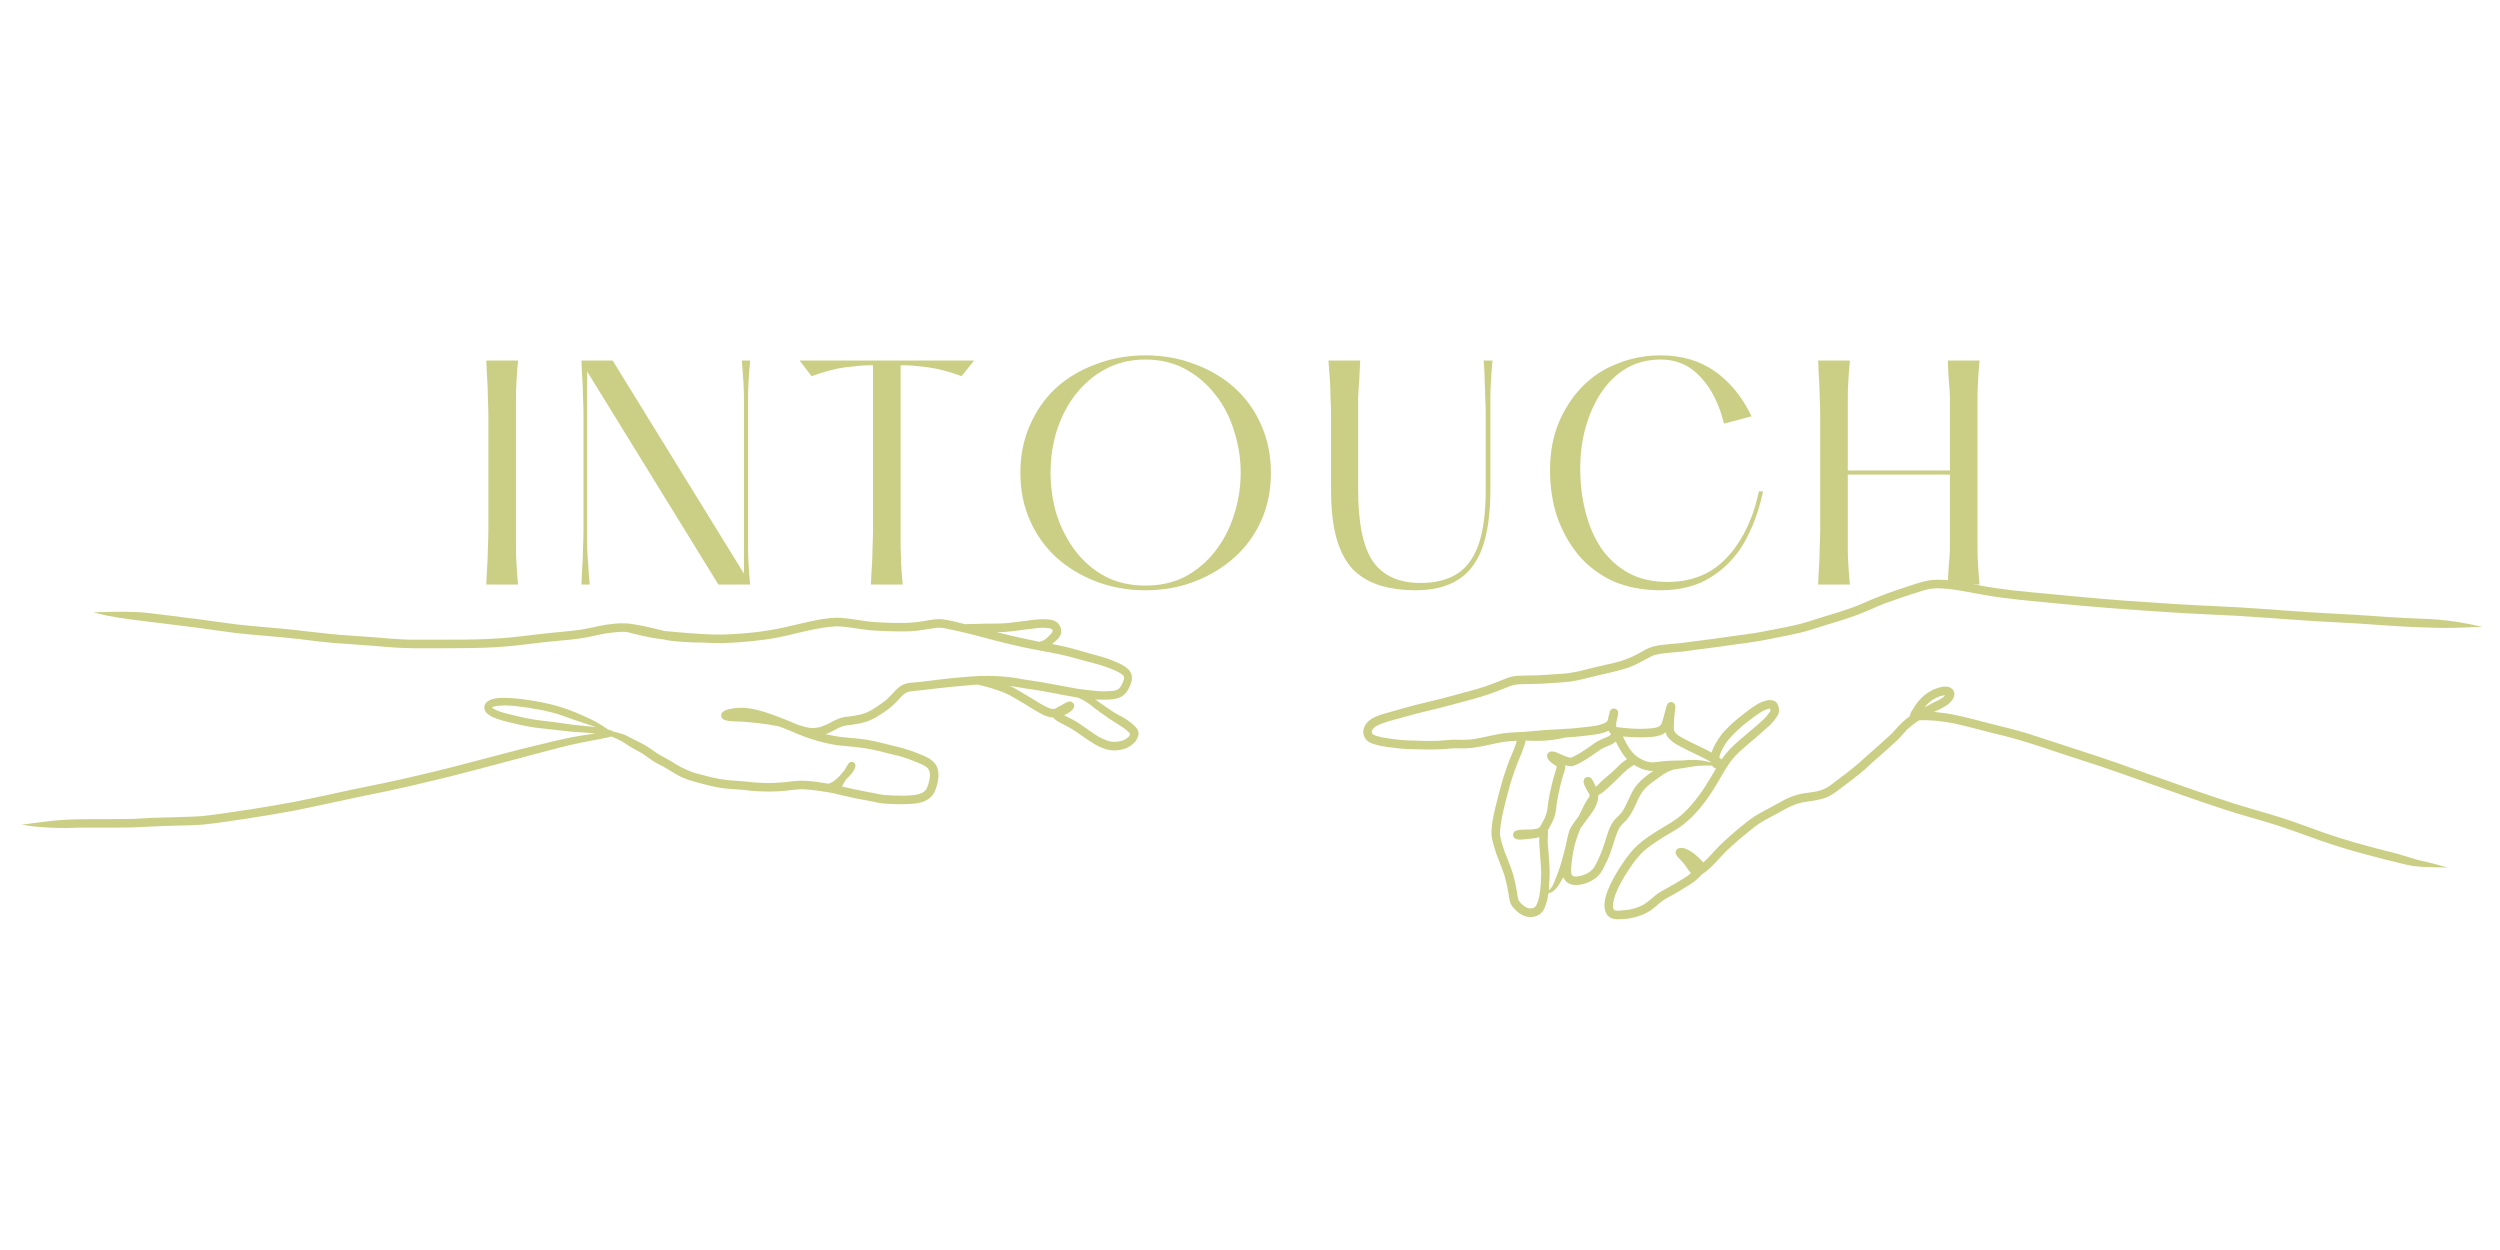 <?xml version="1.0" encoding="UTF-8"?> <svg xmlns="http://www.w3.org/2000/svg" xmlns:xlink="http://www.w3.org/1999/xlink" width="100" zoomAndPan="magnify" viewBox="0 0 75 37.5" height="50" preserveAspectRatio="xMidYMid meet" version="1.0"><defs><g></g><clipPath id="885af2a44e"><path d="M 34 22 L 35 22 L 35 23 L 34 23 Z M 34 22 " clip-rule="nonzero"></path></clipPath><clipPath id="a24cf9a90c"><path d="M 2.902 8.285 L 74.562 18.773 L 72.156 35.203 L 0.5 24.719 Z M 2.902 8.285 " clip-rule="nonzero"></path></clipPath><clipPath id="940a19d6b9"><path d="M 2.902 8.285 L 74.562 18.773 L 72.156 35.203 L 0.5 24.719 Z M 2.902 8.285 " clip-rule="nonzero"></path></clipPath><clipPath id="da155a4b1c"><path d="M 0.492 18 L 35 18 L 35 25 L 0.492 25 Z M 0.492 18 " clip-rule="nonzero"></path></clipPath><clipPath id="772b9de1ed"><path d="M 2.902 8.285 L 74.562 18.773 L 72.156 35.203 L 0.5 24.719 Z M 2.902 8.285 " clip-rule="nonzero"></path></clipPath><clipPath id="0b26ef6af8"><path d="M 2.902 8.285 L 74.562 18.773 L 72.156 35.203 L 0.5 24.719 Z M 2.902 8.285 " clip-rule="nonzero"></path></clipPath><clipPath id="ef03c0039e"><path d="M 33 21 L 34 21 L 34 22 L 33 22 Z M 33 21 " clip-rule="nonzero"></path></clipPath><clipPath id="8dfb82d527"><path d="M 2.902 8.285 L 74.562 18.773 L 72.156 35.203 L 0.5 24.719 Z M 2.902 8.285 " clip-rule="nonzero"></path></clipPath><clipPath id="781a368f75"><path d="M 2.902 8.285 L 74.562 18.773 L 72.156 35.203 L 0.5 24.719 Z M 2.902 8.285 " clip-rule="nonzero"></path></clipPath><clipPath id="08973b086c"><path d="M 48 22 L 49 22 L 49 23 L 48 23 Z M 48 22 " clip-rule="nonzero"></path></clipPath><clipPath id="52acf963ca"><path d="M 2.902 8.285 L 74.562 18.773 L 72.156 35.203 L 0.5 24.719 Z M 2.902 8.285 " clip-rule="nonzero"></path></clipPath><clipPath id="dc9c5dee26"><path d="M 2.902 8.285 L 74.562 18.773 L 72.156 35.203 L 0.5 24.719 Z M 2.902 8.285 " clip-rule="nonzero"></path></clipPath><clipPath id="cf12226979"><path d="M 40 17 L 74.504 17 L 74.504 28 L 40 28 Z M 40 17 " clip-rule="nonzero"></path></clipPath><clipPath id="9a0f4b69f8"><path d="M 2.902 8.285 L 74.562 18.773 L 72.156 35.203 L 0.5 24.719 Z M 2.902 8.285 " clip-rule="nonzero"></path></clipPath><clipPath id="39d626a4b1"><path d="M 2.902 8.285 L 74.562 18.773 L 72.156 35.203 L 0.5 24.719 Z M 2.902 8.285 " clip-rule="nonzero"></path></clipPath><clipPath id="2043270fa6"><path d="M 49 19 L 50 19 L 50 20 L 49 20 Z M 49 19 " clip-rule="nonzero"></path></clipPath><clipPath id="5bd07389cd"><path d="M 2.902 8.285 L 74.562 18.773 L 72.156 35.203 L 0.5 24.719 Z M 2.902 8.285 " clip-rule="nonzero"></path></clipPath><clipPath id="0ac58b1a5a"><path d="M 2.902 8.285 L 74.562 18.773 L 72.156 35.203 L 0.5 24.719 Z M 2.902 8.285 " clip-rule="nonzero"></path></clipPath></defs><g fill="#cacf85" fill-opacity="1"><g transform="translate(13.995, 17.536)"><g><path d="M 0.594 -6.719 L 1.547 -6.719 C 1.523 -6.477 1.508 -6.27 1.5 -6.094 C 1.488 -5.926 1.484 -5.766 1.484 -5.609 C 1.484 -5.453 1.484 -5.27 1.484 -5.062 L 1.484 -1.656 C 1.484 -1.445 1.484 -1.258 1.484 -1.094 C 1.484 -0.938 1.488 -0.773 1.5 -0.609 C 1.508 -0.441 1.523 -0.238 1.547 0 L 0.594 0 C 0.602 -0.238 0.613 -0.441 0.625 -0.609 C 0.633 -0.773 0.641 -0.938 0.641 -1.094 C 0.648 -1.258 0.656 -1.445 0.656 -1.656 L 0.656 -5.062 C 0.656 -5.27 0.648 -5.453 0.641 -5.609 C 0.641 -5.766 0.633 -5.926 0.625 -6.094 C 0.613 -6.27 0.602 -6.477 0.594 -6.719 Z M 0.594 -6.719 "></path></g></g></g><g fill="#cacf85" fill-opacity="1"><g transform="translate(16.849, 17.536)"><g><path d="M 5.594 -5.062 L 5.594 -1.656 C 5.594 -1.445 5.594 -1.258 5.594 -1.094 C 5.594 -0.938 5.598 -0.773 5.609 -0.609 C 5.617 -0.441 5.633 -0.238 5.656 0 L 4.703 0 L 0.766 -6.391 L 0.766 -1.656 C 0.766 -1.445 0.766 -1.258 0.766 -1.094 C 0.773 -0.938 0.785 -0.773 0.797 -0.609 C 0.805 -0.441 0.82 -0.238 0.844 0 L 0.594 0 C 0.602 -0.238 0.613 -0.441 0.625 -0.609 C 0.633 -0.773 0.641 -0.938 0.641 -1.094 C 0.648 -1.258 0.656 -1.445 0.656 -1.656 L 0.656 -5.062 C 0.656 -5.27 0.648 -5.453 0.641 -5.609 C 0.641 -5.766 0.633 -5.926 0.625 -6.094 C 0.613 -6.27 0.602 -6.477 0.594 -6.719 L 1.531 -6.719 L 5.469 -0.328 L 5.469 -5.062 C 5.469 -5.27 5.469 -5.453 5.469 -5.609 C 5.469 -5.766 5.461 -5.926 5.453 -6.094 C 5.441 -6.27 5.426 -6.477 5.406 -6.719 L 5.656 -6.719 C 5.633 -6.477 5.617 -6.27 5.609 -6.094 C 5.598 -5.926 5.594 -5.766 5.594 -5.609 C 5.594 -5.453 5.594 -5.27 5.594 -5.062 Z M 5.594 -5.062 "></path></g></g></g><g fill="#cacf85" fill-opacity="1"><g transform="translate(23.816, 17.536)"><g><path d="M 5.406 -6.719 L 5.031 -6.25 C 4.676 -6.383 4.344 -6.473 4.031 -6.516 C 3.727 -6.555 3.484 -6.578 3.297 -6.578 L 3.203 -6.578 L 3.203 -1.656 C 3.203 -1.445 3.203 -1.258 3.203 -1.094 C 3.211 -0.938 3.219 -0.773 3.219 -0.609 C 3.227 -0.441 3.242 -0.238 3.266 0 L 2.312 0 C 2.32 -0.238 2.332 -0.441 2.344 -0.609 C 2.352 -0.773 2.359 -0.938 2.359 -1.094 C 2.367 -1.258 2.375 -1.445 2.375 -1.656 L 2.375 -6.578 L 2.281 -6.578 C 2.094 -6.578 1.844 -6.555 1.531 -6.516 C 1.227 -6.473 0.895 -6.383 0.531 -6.25 L 0.172 -6.719 Z M 5.406 -6.719 "></path></g></g></g><g fill="#cacf85" fill-opacity="1"><g transform="translate(30.111, 17.536)"><g><path d="M 4.25 0.172 C 3.719 0.172 3.223 0.082 2.766 -0.094 C 2.305 -0.27 1.906 -0.516 1.562 -0.828 C 1.227 -1.141 0.969 -1.508 0.781 -1.938 C 0.594 -2.363 0.5 -2.836 0.5 -3.359 C 0.5 -3.867 0.594 -4.336 0.781 -4.766 C 0.969 -5.203 1.227 -5.578 1.562 -5.891 C 1.906 -6.203 2.305 -6.441 2.766 -6.609 C 3.223 -6.785 3.719 -6.875 4.25 -6.875 C 4.789 -6.875 5.285 -6.785 5.734 -6.609 C 6.191 -6.441 6.594 -6.203 6.938 -5.891 C 7.281 -5.578 7.547 -5.203 7.734 -4.766 C 7.922 -4.336 8.016 -3.867 8.016 -3.359 C 8.016 -2.836 7.922 -2.363 7.734 -1.938 C 7.547 -1.508 7.281 -1.141 6.938 -0.828 C 6.594 -0.516 6.191 -0.27 5.734 -0.094 C 5.285 0.082 4.789 0.172 4.25 0.172 Z M 4.25 0.031 C 4.695 0.031 5.094 -0.055 5.438 -0.234 C 5.789 -0.422 6.094 -0.676 6.344 -1 C 6.594 -1.32 6.781 -1.68 6.906 -2.078 C 7.039 -2.484 7.109 -2.91 7.109 -3.359 C 7.109 -3.797 7.039 -4.219 6.906 -4.625 C 6.781 -5.031 6.594 -5.391 6.344 -5.703 C 6.094 -6.023 5.789 -6.281 5.438 -6.469 C 5.094 -6.656 4.695 -6.75 4.25 -6.75 C 3.812 -6.75 3.414 -6.656 3.062 -6.469 C 2.707 -6.281 2.406 -6.023 2.156 -5.703 C 1.914 -5.391 1.727 -5.031 1.594 -4.625 C 1.469 -4.219 1.406 -3.797 1.406 -3.359 C 1.406 -2.91 1.469 -2.484 1.594 -2.078 C 1.727 -1.68 1.914 -1.32 2.156 -1 C 2.406 -0.676 2.707 -0.422 3.062 -0.234 C 3.414 -0.055 3.812 0.031 4.25 0.031 Z M 4.25 0.031 "></path></g></g></g><g fill="#cacf85" fill-opacity="1"><g transform="translate(39.353, 17.536)"><g><path d="M 0.5 -6.719 L 1.453 -6.719 C 1.441 -6.477 1.43 -6.27 1.422 -6.094 C 1.41 -5.926 1.398 -5.766 1.391 -5.609 C 1.391 -5.453 1.391 -5.27 1.391 -5.062 L 1.391 -2.859 C 1.391 -1.859 1.535 -1.141 1.828 -0.703 C 2.129 -0.266 2.609 -0.047 3.266 -0.047 C 3.691 -0.047 4.051 -0.133 4.344 -0.312 C 4.633 -0.488 4.852 -0.781 5 -1.188 C 5.145 -1.602 5.219 -2.16 5.219 -2.859 L 5.219 -5.062 C 5.219 -5.27 5.211 -5.453 5.203 -5.609 C 5.203 -5.766 5.195 -5.926 5.188 -6.094 C 5.188 -6.27 5.176 -6.477 5.156 -6.719 L 5.422 -6.719 C 5.398 -6.477 5.383 -6.27 5.375 -6.094 C 5.363 -5.926 5.359 -5.766 5.359 -5.609 C 5.359 -5.453 5.359 -5.27 5.359 -5.062 L 5.359 -2.859 C 5.359 -2.117 5.273 -1.523 5.109 -1.078 C 4.941 -0.641 4.691 -0.32 4.359 -0.125 C 4.035 0.07 3.625 0.172 3.125 0.172 C 2.727 0.172 2.375 0.125 2.062 0.031 C 1.75 -0.062 1.477 -0.219 1.25 -0.438 C 1.031 -0.664 0.863 -0.973 0.75 -1.359 C 0.633 -1.754 0.578 -2.254 0.578 -2.859 L 0.578 -5.062 C 0.578 -5.27 0.57 -5.453 0.562 -5.609 C 0.562 -5.766 0.555 -5.926 0.547 -6.094 C 0.535 -6.27 0.52 -6.477 0.5 -6.719 Z M 0.5 -6.719 "></path></g></g></g><g fill="#cacf85" fill-opacity="1"><g transform="translate(46.001, 17.536)"><g><path d="M 6.766 -2.797 L 6.891 -2.797 C 6.766 -2.203 6.57 -1.68 6.312 -1.234 C 6.051 -0.797 5.711 -0.453 5.297 -0.203 C 4.891 0.047 4.395 0.172 3.812 0.172 C 3.289 0.172 2.82 0.082 2.406 -0.094 C 2 -0.281 1.656 -0.535 1.375 -0.859 C 1.094 -1.191 0.875 -1.578 0.719 -2.016 C 0.57 -2.453 0.5 -2.926 0.5 -3.438 C 0.5 -3.945 0.582 -4.41 0.75 -4.828 C 0.926 -5.254 1.16 -5.617 1.453 -5.922 C 1.754 -6.234 2.109 -6.469 2.516 -6.625 C 2.922 -6.789 3.352 -6.875 3.812 -6.875 C 4.457 -6.875 5.004 -6.711 5.453 -6.391 C 5.898 -6.078 6.266 -5.629 6.547 -5.047 L 5.719 -4.828 C 5.633 -5.18 5.508 -5.5 5.344 -5.781 C 5.176 -6.07 4.969 -6.305 4.719 -6.484 C 4.469 -6.66 4.164 -6.75 3.812 -6.75 C 3.438 -6.75 3.102 -6.664 2.812 -6.5 C 2.52 -6.332 2.27 -6.098 2.062 -5.797 C 1.852 -5.492 1.691 -5.145 1.578 -4.75 C 1.461 -4.352 1.406 -3.93 1.406 -3.484 C 1.406 -3.023 1.457 -2.594 1.562 -2.188 C 1.664 -1.781 1.82 -1.414 2.031 -1.094 C 2.25 -0.781 2.523 -0.531 2.859 -0.344 C 3.191 -0.164 3.582 -0.078 4.031 -0.078 C 4.52 -0.078 4.945 -0.188 5.312 -0.406 C 5.676 -0.633 5.977 -0.953 6.219 -1.359 C 6.469 -1.766 6.648 -2.242 6.766 -2.797 Z M 6.766 -2.797 "></path></g></g></g><g fill="#cacf85" fill-opacity="1"><g transform="translate(53.95, 17.536)"><g><path d="M 5.375 -5.062 L 5.375 -1.656 C 5.375 -1.445 5.375 -1.258 5.375 -1.094 C 5.375 -0.938 5.379 -0.773 5.391 -0.609 C 5.398 -0.441 5.414 -0.238 5.438 0 L 4.484 0 C 4.492 -0.238 4.504 -0.441 4.516 -0.609 C 4.535 -0.773 4.547 -0.938 4.547 -1.094 C 4.547 -1.258 4.547 -1.445 4.547 -1.656 L 4.547 -3.297 L 1.484 -3.297 L 1.484 -1.656 C 1.484 -1.445 1.484 -1.258 1.484 -1.094 C 1.484 -0.938 1.488 -0.773 1.5 -0.609 C 1.508 -0.441 1.523 -0.238 1.547 0 L 0.594 0 C 0.602 -0.238 0.613 -0.441 0.625 -0.609 C 0.633 -0.773 0.641 -0.938 0.641 -1.094 C 0.648 -1.258 0.656 -1.445 0.656 -1.656 L 0.656 -5.062 C 0.656 -5.27 0.648 -5.453 0.641 -5.609 C 0.641 -5.766 0.633 -5.926 0.625 -6.094 C 0.613 -6.27 0.602 -6.477 0.594 -6.719 L 1.547 -6.719 C 1.523 -6.477 1.508 -6.27 1.5 -6.094 C 1.488 -5.926 1.484 -5.766 1.484 -5.609 C 1.484 -5.453 1.484 -5.27 1.484 -5.062 L 1.484 -3.422 L 4.547 -3.422 L 4.547 -5.062 C 4.547 -5.27 4.547 -5.453 4.547 -5.609 C 4.547 -5.766 4.535 -5.926 4.516 -6.094 C 4.504 -6.27 4.492 -6.477 4.484 -6.719 L 5.438 -6.719 C 5.414 -6.477 5.398 -6.27 5.391 -6.094 C 5.379 -5.926 5.375 -5.766 5.375 -5.609 C 5.375 -5.453 5.375 -5.27 5.375 -5.062 Z M 5.375 -5.062 "></path></g></g></g><g clip-path="url(#885af2a44e)"><g clip-path="url(#a24cf9a90c)"><g clip-path="url(#940a19d6b9)"><path fill="#cacf85" d="M 34.152 22.055 C 34.152 22.059 34.148 22.062 34.148 22.066 C 34.148 22.062 34.152 22.059 34.152 22.055 Z M 34.152 22.055 " fill-opacity="1" fill-rule="nonzero"></path></g></g></g><g clip-path="url(#da155a4b1c)"><g clip-path="url(#772b9de1ed)"><g clip-path="url(#0b26ef6af8)"><path fill="#cacf85" d="M 34.148 22.066 C 34.18 21.957 34.117 21.848 34.035 21.777 C 33.906 21.648 33.75 21.547 33.586 21.465 C 33.453 21.398 33.328 21.312 33.199 21.223 C 33.062 21.133 32.961 21.055 32.859 20.984 C 32.883 20.984 32.906 20.988 32.93 20.988 C 33.176 20.988 33.512 21.016 33.707 20.855 C 33.816 20.762 33.887 20.629 33.93 20.496 C 33.98 20.355 33.969 20.191 33.855 20.09 C 33.805 20.031 33.738 19.992 33.676 19.953 C 33.637 19.93 33.566 19.898 33.465 19.852 C 33.215 19.742 32.949 19.672 32.684 19.602 C 32.379 19.52 32.293 19.484 31.953 19.402 C 31.824 19.371 31.691 19.348 31.562 19.32 C 31.574 19.312 31.582 19.305 31.594 19.297 C 31.699 19.211 31.824 19.105 31.836 18.961 C 31.844 18.852 31.793 18.738 31.711 18.672 C 31.652 18.625 31.582 18.602 31.508 18.59 C 31.211 18.551 30.91 18.609 30.617 18.645 C 30.383 18.676 30.148 18.707 29.91 18.707 C 29.727 18.707 29.539 18.707 29.352 18.715 C 29.23 18.715 29.055 18.723 28.961 18.727 C 28.723 18.668 28.484 18.602 28.242 18.574 C 28.004 18.562 27.773 18.633 27.539 18.66 C 27.27 18.695 27.023 18.688 26.84 18.688 C 26.57 18.68 26.305 18.672 26.039 18.645 C 25.762 18.609 25.488 18.551 25.207 18.535 C 24.992 18.523 24.777 18.555 24.566 18.59 C 24.227 18.652 23.891 18.742 23.551 18.816 C 22.945 18.953 22.324 19.016 21.703 19.035 C 21.301 19.047 20.773 19.004 20.273 18.961 C 20.16 18.949 20.051 18.938 19.938 18.93 C 19.727 18.883 19.52 18.824 19.309 18.781 C 19.117 18.75 18.926 18.703 18.73 18.699 C 18.555 18.695 18.379 18.715 18.207 18.738 C 17.953 18.777 17.703 18.844 17.449 18.887 C 17.051 18.945 16.648 18.969 16.25 19.016 C 15.816 19.062 15.387 19.129 14.949 19.152 C 14.488 19.184 14.031 19.191 13.57 19.188 C 13.27 19.188 12.969 19.195 12.668 19.191 C 12.402 19.191 12.277 19.195 11.98 19.176 C 11.652 19.16 11.324 19.121 10.996 19.102 C 10.625 19.074 10.254 19.055 9.883 19.016 C 9.512 18.98 9.141 18.93 8.77 18.891 C 8.219 18.832 7.668 18.797 7.121 18.734 C 6.746 18.691 6.375 18.633 6 18.582 C 5.73 18.547 5.461 18.52 5.191 18.48 C 4.875 18.445 4.562 18.398 4.246 18.371 C 3.965 18.352 3.684 18.352 3.406 18.355 C 3.203 18.363 3 18.363 2.801 18.367 C 2.93 18.402 3.059 18.438 3.195 18.465 C 3.684 18.562 4.176 18.617 4.672 18.676 C 5.09 18.73 5.508 18.781 5.922 18.832 C 6.312 18.883 6.699 18.945 7.086 18.992 C 7.715 19.062 8.344 19.098 8.973 19.172 C 9.316 19.215 9.66 19.258 10.004 19.289 C 10.418 19.32 10.836 19.344 11.25 19.379 C 11.539 19.402 11.828 19.43 12.121 19.441 C 12.641 19.457 13.16 19.445 13.68 19.445 C 14.223 19.445 14.766 19.434 15.305 19.383 C 15.625 19.352 15.945 19.309 16.266 19.273 C 16.551 19.238 16.844 19.219 17.129 19.188 C 17.312 19.164 17.496 19.145 17.676 19.105 C 17.961 19.043 18.246 18.977 18.539 18.961 C 18.691 18.953 18.699 18.949 18.816 18.961 C 19.148 19.047 19.477 19.129 19.816 19.172 C 19.84 19.176 19.863 19.18 19.891 19.18 C 19.949 19.195 20.008 19.203 20.07 19.215 C 20.406 19.258 20.746 19.277 21.09 19.277 C 21.285 19.289 21.484 19.297 21.684 19.293 C 22.227 19.273 22.773 19.23 23.309 19.129 C 23.645 19.066 23.977 18.973 24.316 18.902 C 24.555 18.852 24.801 18.805 25.047 18.793 C 25.066 18.789 25.105 18.789 25.109 18.789 C 25.355 18.793 25.602 18.844 25.844 18.875 C 26.09 18.914 26.336 18.926 26.582 18.934 C 26.828 18.941 27.074 18.949 27.316 18.938 C 27.594 18.926 27.859 18.859 28.133 18.832 C 28.23 18.82 28.398 18.859 28.582 18.898 C 28.801 18.949 29.02 18.996 29.234 19.051 C 29.668 19.168 30.102 19.285 30.543 19.383 C 30.895 19.465 31.254 19.523 31.609 19.594 C 31.926 19.652 32.234 19.738 32.543 19.824 C 32.891 19.918 33.141 19.973 33.508 20.141 C 33.609 20.195 33.59 20.176 33.664 20.238 C 33.676 20.242 33.684 20.254 33.691 20.262 C 33.699 20.266 33.703 20.273 33.707 20.281 C 33.711 20.293 33.715 20.301 33.719 20.312 C 33.723 20.32 33.723 20.328 33.723 20.336 C 33.707 20.422 33.719 20.387 33.676 20.492 C 33.57 20.707 33.527 20.727 33.191 20.738 C 33.168 20.738 33.152 20.738 33.156 20.738 C 33.145 20.738 33.129 20.738 33.117 20.738 C 33.113 20.738 33.109 20.738 33.109 20.738 C 33.039 20.738 32.973 20.738 32.906 20.73 C 32.715 20.711 32.52 20.691 32.332 20.664 C 32.039 20.613 31.75 20.559 31.461 20.504 C 31.238 20.457 31.012 20.434 30.789 20.395 C 30.59 20.363 30.391 20.32 30.191 20.305 C 29.824 20.266 29.453 20.27 29.086 20.297 C 28.801 20.324 28.516 20.344 28.234 20.379 C 28.008 20.406 27.781 20.441 27.555 20.461 C 27.266 20.488 27.086 20.477 26.875 20.703 C 26.695 20.891 26.645 20.965 26.438 21.109 C 26.188 21.289 25.984 21.406 25.77 21.445 C 25.68 21.465 25.59 21.48 25.5 21.492 C 25.426 21.5 25.352 21.504 25.277 21.523 C 25.117 21.559 24.977 21.648 24.836 21.719 C 24.793 21.738 24.75 21.758 24.707 21.773 C 24.684 21.781 24.66 21.789 24.637 21.801 C 24.559 21.824 24.609 21.809 24.539 21.824 C 24.371 21.855 24.332 21.848 24.145 21.805 C 24.059 21.781 24.012 21.77 23.965 21.754 C 23.891 21.727 23.82 21.695 23.75 21.664 C 23.445 21.539 23.043 21.383 22.828 21.328 C 22.598 21.262 22.355 21.219 22.113 21.238 C 22.047 21.246 21.977 21.25 21.91 21.27 C 21.918 21.27 21.926 21.266 21.938 21.262 C 21.93 21.266 21.926 21.266 21.922 21.266 C 21.848 21.277 21.773 21.297 21.707 21.34 C 21.605 21.406 21.609 21.543 21.727 21.594 C 21.801 21.625 21.883 21.629 21.961 21.637 C 22.074 21.641 22.184 21.645 22.293 21.652 C 22.629 21.68 22.965 21.711 23.293 21.777 C 23.32 21.781 23.348 21.785 23.371 21.793 C 23.477 21.832 23.582 21.871 23.684 21.914 C 23.961 22.039 24.242 22.148 24.535 22.23 C 24.73 22.285 24.93 22.328 25.133 22.359 C 25.383 22.387 25.633 22.402 25.883 22.438 C 26.18 22.477 26.469 22.555 26.758 22.629 C 27.055 22.695 27.188 22.738 27.484 22.859 C 27.797 22.988 27.895 23.031 27.898 23.262 C 27.895 23.324 27.887 23.387 27.871 23.445 C 27.863 23.504 27.797 23.672 27.785 23.68 C 27.742 23.738 27.73 23.738 27.715 23.754 C 27.656 23.793 27.664 23.789 27.551 23.828 C 27.312 23.883 26.906 23.879 26.57 23.852 C 26.406 23.844 26.25 23.793 26.086 23.77 C 25.809 23.719 25.531 23.66 25.258 23.594 C 25.301 23.516 25.34 23.445 25.383 23.379 C 25.52 23.258 25.672 23.078 25.664 22.953 C 25.656 22.898 25.609 22.855 25.551 22.855 C 25.484 22.852 25.445 22.914 25.414 22.969 C 25.387 23.016 25.359 23.062 25.332 23.113 C 25.234 23.23 25.164 23.312 25.066 23.391 C 24.996 23.453 24.953 23.473 24.855 23.512 C 24.773 23.496 24.695 23.488 24.613 23.473 C 24.41 23.441 24.207 23.418 24 23.422 C 23.848 23.426 23.699 23.449 23.551 23.465 C 23.09 23.508 22.789 23.496 22.316 23.441 C 22.168 23.426 22.012 23.422 21.863 23.406 C 21.652 23.383 21.445 23.348 21.242 23.293 C 21.047 23.238 20.887 23.207 20.77 23.164 C 20.523 23.074 20.324 22.961 20.168 22.859 C 20.039 22.777 19.898 22.711 19.766 22.633 C 19.629 22.551 19.508 22.445 19.367 22.367 C 19.254 22.297 19.129 22.242 19.008 22.18 C 18.91 22.133 18.82 22.074 18.715 22.035 C 18.617 22.004 18.512 21.973 18.391 21.945 C 18.387 21.941 18.383 21.938 18.375 21.934 C 18.355 21.914 18.324 21.91 18.297 21.902 C 18.273 21.895 18.258 21.891 18.246 21.887 C 18.008 21.715 17.746 21.578 17.48 21.465 C 17.199 21.34 16.91 21.227 16.613 21.152 C 16.266 21.062 15.91 21.004 15.555 20.961 C 15.297 20.941 14.668 20.859 14.543 21.145 C 14.422 21.496 15.09 21.617 15.324 21.68 C 15.566 21.738 15.809 21.793 16.055 21.828 C 16.352 21.867 16.652 21.891 16.949 21.93 C 17.254 21.969 17.562 21.973 17.867 22.004 C 17.691 22.031 17.5 22.055 17.352 22.082 C 17.09 22.125 16.828 22.188 16.57 22.246 C 16.258 22.32 15.945 22.398 15.633 22.473 C 15.312 22.559 14.883 22.672 14.664 22.727 C 13.945 22.918 13.289 23.09 12.508 23.27 C 11.84 23.434 11.164 23.562 10.492 23.703 C 9.926 23.828 9.363 23.949 8.797 24.062 C 8.41 24.133 8.02 24.199 7.629 24.262 C 7.113 24.336 6.602 24.426 6.086 24.48 C 5.809 24.504 5.531 24.504 5.254 24.516 C 5.02 24.523 4.789 24.527 4.559 24.535 C 4.375 24.543 4.195 24.559 4.016 24.566 C 3.586 24.574 3.156 24.574 2.723 24.574 C 2.391 24.574 2.055 24.582 1.719 24.609 C 1.348 24.645 0.977 24.699 0.605 24.746 C 0.578 24.75 0.551 24.754 0.523 24.758 C 0.539 24.758 0.555 24.762 0.566 24.762 C 0.73 24.766 0.895 24.781 1.055 24.797 C 1.367 24.828 1.684 24.84 2 24.84 C 2.277 24.832 2.559 24.824 2.84 24.828 C 3.238 24.828 3.641 24.832 4.043 24.82 C 4.363 24.809 4.684 24.785 5.004 24.777 C 5.367 24.762 5.734 24.766 6.094 24.738 C 6.539 24.691 6.984 24.621 7.426 24.555 C 7.918 24.48 8.41 24.395 8.898 24.305 C 9.555 24.172 10.211 24.023 10.863 23.887 C 11.34 23.793 11.812 23.695 12.281 23.586 C 12.652 23.496 13.027 23.414 13.398 23.32 C 14.371 23.074 15.406 22.793 16.203 22.582 C 16.613 22.477 16.941 22.379 17.445 22.277 C 17.629 22.238 17.816 22.207 18 22.172 C 18.113 22.145 18.234 22.129 18.344 22.094 C 18.453 22.141 18.562 22.188 18.668 22.246 C 18.668 22.246 18.672 22.25 18.672 22.25 C 18.75 22.297 18.82 22.348 18.895 22.395 C 19 22.457 19.105 22.516 19.215 22.574 C 19.297 22.617 19.414 22.707 19.555 22.805 C 19.664 22.879 19.777 22.938 19.895 22.996 C 20.051 23.078 20.277 23.246 20.527 23.348 C 20.684 23.414 20.852 23.457 21.02 23.5 C 21.219 23.555 21.418 23.605 21.625 23.637 C 21.828 23.668 22.031 23.676 22.238 23.691 C 22.441 23.715 22.645 23.738 22.852 23.742 C 23.066 23.75 23.285 23.746 23.5 23.73 C 23.66 23.715 23.816 23.688 23.977 23.68 C 24.16 23.664 24.477 23.711 24.754 23.754 C 24.926 23.777 25.094 23.816 25.258 23.859 C 25.398 23.891 25.539 23.922 25.68 23.953 C 25.832 23.984 25.988 24.012 26.145 24.039 C 26.285 24.07 26.426 24.105 26.57 24.109 C 26.785 24.125 27 24.133 27.215 24.121 C 27.391 24.117 27.566 24.105 27.727 24.039 C 27.859 23.984 27.973 23.887 28.035 23.758 C 28.102 23.617 28.141 23.461 28.152 23.305 C 28.184 22.84 27.848 22.723 27.477 22.578 C 27.246 22.484 27 22.422 26.754 22.363 C 26.512 22.301 26.266 22.238 26.016 22.195 C 25.734 22.148 25.453 22.137 25.172 22.102 C 25.02 22.078 24.887 22.055 24.762 22.023 C 24.785 22.016 24.809 22.008 24.832 22 C 24.941 21.957 25.039 21.898 25.145 21.844 C 25.293 21.777 25.297 21.777 25.43 21.758 C 25.656 21.73 25.887 21.699 26.098 21.609 C 26.242 21.551 26.371 21.465 26.5 21.379 C 26.688 21.258 26.855 21.109 27 20.941 C 27.082 20.855 27.07 20.855 27.188 20.781 C 27.195 20.773 27.207 20.77 27.219 20.766 C 27.23 20.762 27.238 20.758 27.25 20.754 C 27.379 20.727 27.508 20.723 27.633 20.707 C 27.812 20.688 27.984 20.664 28.164 20.645 C 28.434 20.613 28.707 20.59 28.98 20.566 C 29.098 20.551 29.215 20.543 29.332 20.539 C 29.383 20.551 29.43 20.562 29.48 20.574 C 29.742 20.641 29.828 20.668 30.129 20.781 C 30.316 20.863 30.324 20.875 30.402 20.922 C 30.391 20.914 30.383 20.91 30.371 20.902 C 30.441 20.945 30.508 20.984 30.578 21.023 C 30.633 21.059 30.691 21.09 30.75 21.125 C 30.93 21.234 31.105 21.348 31.293 21.445 C 31.387 21.488 31.488 21.523 31.59 21.523 C 31.625 21.566 31.668 21.598 31.715 21.629 C 31.723 21.633 31.734 21.641 31.746 21.648 C 31.883 21.73 32.031 21.789 32.164 21.875 C 32.266 21.934 32.613 22.188 32.816 22.312 C 32.938 22.383 33.066 22.445 33.203 22.484 C 33.375 22.527 33.559 22.52 33.73 22.465 C 33.879 22.422 34.004 22.312 34.051 22.258 C 34.094 22.203 34.129 22.137 34.148 22.066 C 34.148 22.066 34.148 22.07 34.145 22.07 C 34.148 22.07 34.148 22.07 34.148 22.066 Z M 31.578 18.941 C 31.574 18.949 31.574 18.957 31.57 18.961 C 31.539 19.004 31.508 19.043 31.469 19.078 C 31.449 19.098 31.434 19.113 31.414 19.133 C 31.387 19.156 31.359 19.18 31.328 19.199 C 31.285 19.223 31.242 19.238 31.199 19.25 C 31.191 19.25 31.188 19.254 31.184 19.254 C 31.141 19.246 31.094 19.238 31.051 19.227 C 30.691 19.156 30.336 19.074 29.98 18.984 C 29.949 18.98 29.922 18.973 29.891 18.965 C 29.906 18.965 29.926 18.965 29.941 18.965 C 30.289 18.965 30.633 18.895 30.977 18.859 C 31.195 18.832 31.293 18.824 31.457 18.844 C 31.473 18.844 31.488 18.848 31.504 18.852 C 31.504 18.852 31.504 18.852 31.508 18.852 C 31.52 18.855 31.531 18.863 31.543 18.867 C 31.547 18.871 31.551 18.875 31.555 18.875 C 31.555 18.879 31.555 18.879 31.559 18.879 C 31.562 18.883 31.566 18.891 31.57 18.895 C 31.57 18.902 31.574 18.906 31.574 18.91 C 31.574 18.914 31.578 18.914 31.578 18.914 C 31.578 18.922 31.578 18.93 31.578 18.934 C 31.578 18.938 31.578 18.941 31.578 18.941 Z M 17.211 21.746 C 16.887 21.695 16.562 21.656 16.242 21.617 C 15.969 21.586 15.703 21.531 15.438 21.465 C 15.195 21.406 14.938 21.352 14.797 21.254 C 14.789 21.25 14.781 21.242 14.773 21.238 C 14.77 21.234 14.766 21.227 14.762 21.223 C 14.766 21.219 14.77 21.219 14.773 21.215 C 14.785 21.211 14.801 21.203 14.812 21.199 C 14.82 21.195 14.828 21.191 14.84 21.191 C 14.867 21.184 14.895 21.18 14.922 21.176 C 15.012 21.164 15.105 21.164 15.195 21.164 C 15.48 21.168 16.125 21.262 16.516 21.363 C 16.773 21.422 16.957 21.504 17.254 21.605 C 17.465 21.676 17.676 21.742 17.883 21.816 C 17.66 21.785 17.434 21.773 17.211 21.746 Z M 25.148 23.551 C 25.145 23.555 25.145 23.562 25.145 23.566 C 25.137 23.566 25.129 23.566 25.121 23.562 C 25.133 23.559 25.141 23.555 25.148 23.551 Z M 33.898 22.023 C 33.898 22.027 33.898 22.035 33.895 22.039 C 33.891 22.051 33.887 22.062 33.883 22.074 C 33.879 22.078 33.875 22.082 33.875 22.086 C 33.867 22.098 33.859 22.109 33.848 22.117 C 33.758 22.184 33.762 22.18 33.711 22.203 C 33.59 22.254 33.355 22.289 33.176 22.203 C 32.977 22.121 32.938 22.094 32.785 21.988 C 32.664 21.902 32.539 21.82 32.418 21.734 C 32.281 21.633 32.059 21.523 31.922 21.457 C 31.992 21.426 32.062 21.387 32.125 21.336 C 32.168 21.297 32.215 21.254 32.227 21.191 C 32.238 21.098 32.145 21.02 32.051 21.051 C 31.969 21.074 31.898 21.125 31.82 21.168 C 31.82 21.168 31.816 21.168 31.816 21.172 C 31.809 21.176 31.797 21.18 31.789 21.184 C 31.711 21.23 31.672 21.25 31.633 21.27 C 31.527 21.277 31.43 21.234 31.25 21.133 C 31.02 20.996 30.883 20.906 30.613 20.75 C 30.516 20.695 30.422 20.633 30.316 20.59 C 30.297 20.586 30.281 20.578 30.262 20.574 C 30.426 20.594 30.59 20.625 30.754 20.652 C 30.984 20.691 31.215 20.715 31.441 20.762 C 31.711 20.816 31.98 20.863 32.25 20.914 C 32.277 20.918 32.305 20.922 32.332 20.926 C 32.406 20.957 32.48 20.996 32.551 21.035 C 32.609 21.07 32.668 21.113 32.727 21.156 C 32.816 21.23 32.906 21.301 33.004 21.367 C 33.215 21.52 33.336 21.602 33.512 21.711 C 33.52 21.715 33.527 21.723 33.539 21.727 C 33.535 21.727 33.535 21.727 33.535 21.727 C 33.531 21.723 33.527 21.719 33.523 21.719 C 33.527 21.719 33.531 21.723 33.535 21.727 C 33.535 21.723 33.535 21.723 33.535 21.723 C 33.539 21.727 33.543 21.73 33.547 21.73 C 33.547 21.73 33.547 21.73 33.547 21.734 C 33.551 21.734 33.551 21.734 33.551 21.734 C 33.547 21.734 33.547 21.73 33.547 21.73 C 33.547 21.73 33.543 21.73 33.543 21.73 C 33.547 21.73 33.547 21.734 33.551 21.734 C 33.656 21.797 33.758 21.867 33.848 21.953 C 33.855 21.961 33.863 21.969 33.871 21.973 C 33.875 21.98 33.883 21.984 33.887 21.992 C 33.891 21.996 33.895 22.004 33.898 22.008 C 33.898 22.012 33.898 22.012 33.902 22.012 C 33.902 22.016 33.902 22.02 33.898 22.02 C 33.902 22.02 33.898 22.02 33.898 22.02 C 33.898 22.02 33.898 22.02 33.898 22.023 Z M 33.898 22.023 " fill-opacity="1" fill-rule="nonzero"></path></g></g></g><g clip-path="url(#ef03c0039e)"><g clip-path="url(#8dfb82d527)"><g clip-path="url(#781a368f75)"><path fill="#cacf85" d="M 33.547 21.73 C 33.543 21.727 33.539 21.727 33.535 21.723 C 33.539 21.727 33.543 21.727 33.547 21.73 Z M 33.547 21.73 " fill-opacity="1" fill-rule="nonzero"></path><path fill="#cacf85" d="M 33.535 21.727 C 33.539 21.727 33.543 21.727 33.543 21.73 C 33.543 21.727 33.539 21.727 33.535 21.727 Z M 33.535 21.727 " fill-opacity="1" fill-rule="nonzero"></path></g></g></g><g clip-path="url(#08973b086c)"><g clip-path="url(#52acf963ca)"><g clip-path="url(#dc9c5dee26)"><path fill="#cacf85" d="M 48.988 22.59 C 48.988 22.59 48.988 22.586 48.984 22.586 C 48.988 22.586 48.988 22.59 48.988 22.59 Z M 48.988 22.59 " fill-opacity="1" fill-rule="nonzero"></path></g></g></g><g clip-path="url(#cf12226979)"><g clip-path="url(#9a0f4b69f8)"><g clip-path="url(#39d626a4b1)"><path fill="#cacf85" d="M 73.23 25.973 C 72.996 25.898 72.758 25.852 72.52 25.793 C 72.41 25.766 72.191 25.691 72.004 25.637 C 71.836 25.59 71.664 25.547 71.492 25.504 C 70.859 25.34 70.387 25.211 69.758 24.996 C 69.336 24.848 68.918 24.684 68.492 24.547 C 68 24.391 67.5 24.258 67.008 24.102 C 66.137 23.824 65.281 23.512 64.422 23.211 C 63.777 22.98 63.133 22.75 62.48 22.543 C 61.941 22.371 61.406 22.188 60.863 22.016 C 60.477 21.895 60.078 21.801 59.684 21.703 C 59.328 21.613 58.977 21.512 58.613 21.441 C 58.418 21.402 58.219 21.375 58.02 21.359 C 58.051 21.344 58.086 21.324 58.121 21.309 C 58.281 21.234 58.449 21.156 58.559 21.012 C 58.676 20.863 58.66 20.672 58.461 20.609 C 58.312 20.574 58.16 20.625 58.023 20.68 C 57.785 20.781 57.59 20.961 57.449 21.176 C 57.41 21.234 57.375 21.293 57.34 21.352 C 57.32 21.395 57.297 21.438 57.297 21.484 C 57.262 21.508 57.23 21.531 57.203 21.555 C 57.121 21.621 57.043 21.688 56.973 21.766 C 56.855 21.895 56.758 22.008 56.688 22.066 C 56.387 22.348 56.074 22.609 55.773 22.887 C 55.516 23.109 55.242 23.309 54.969 23.516 C 54.707 23.723 54.531 23.746 54.156 23.793 C 53.988 23.816 53.828 23.863 53.672 23.93 C 53.496 24.004 53.336 24.105 53.246 24.152 C 53.086 24.242 52.922 24.324 52.762 24.414 C 52.574 24.52 52.406 24.656 52.238 24.793 C 52.012 24.977 51.793 25.168 51.586 25.371 C 51.391 25.566 51.266 25.73 51.098 25.875 C 51.086 25.859 51.07 25.844 51.059 25.828 C 50.922 25.684 50.77 25.547 50.582 25.469 C 50.512 25.441 50.434 25.422 50.359 25.449 C 50.289 25.473 50.25 25.555 50.277 25.625 C 50.301 25.676 50.34 25.715 50.375 25.754 C 50.422 25.801 50.465 25.852 50.508 25.898 C 50.578 25.977 50.645 26.105 50.727 26.195 C 50.703 26.215 50.676 26.234 50.645 26.262 C 50.527 26.348 50.402 26.418 50.277 26.492 C 50.207 26.535 50.133 26.578 50.062 26.617 C 50.059 26.621 50.055 26.621 50.051 26.625 C 50.047 26.629 50.039 26.633 50.035 26.633 C 49.906 26.703 49.773 26.77 49.66 26.863 C 49.574 26.93 49.5 27.004 49.414 27.066 C 49.305 27.145 49.316 27.137 49.215 27.184 C 49 27.273 48.926 27.289 48.676 27.312 C 48.539 27.316 48.551 27.332 48.438 27.309 C 48.434 27.305 48.43 27.301 48.426 27.297 C 48.422 27.293 48.418 27.289 48.414 27.285 C 48.41 27.27 48.402 27.258 48.398 27.242 C 48.395 27.23 48.395 27.215 48.391 27.203 C 48.383 27.117 48.418 26.957 48.457 26.848 C 48.559 26.578 48.695 26.352 48.805 26.18 C 48.934 25.98 49.066 25.781 49.234 25.609 C 49.406 25.422 49.859 25.129 50.18 24.949 C 50.602 24.715 50.934 24.355 51.215 23.965 C 51.402 23.703 51.559 23.426 51.723 23.148 C 51.809 23.012 51.809 23.004 51.91 22.855 C 52.07 22.652 52.148 22.582 52.316 22.434 C 52.539 22.238 52.77 22.055 52.984 21.855 C 53.094 21.762 53.195 21.664 53.277 21.543 C 53.375 21.414 53.398 21.309 53.34 21.152 C 53.293 21.004 53.109 20.977 52.977 21.02 C 52.777 21.07 52.605 21.195 52.441 21.316 C 52.246 21.465 52.055 21.613 51.883 21.781 C 51.777 21.887 51.672 21.988 51.59 22.113 C 51.5 22.246 51.414 22.387 51.359 22.539 C 51.355 22.551 51.352 22.566 51.348 22.578 C 51.203 22.496 51.055 22.426 50.906 22.355 C 50.766 22.289 50.625 22.219 50.488 22.145 C 50.383 22.086 50.301 22.043 50.234 21.945 C 50.23 21.941 50.227 21.934 50.227 21.926 C 50.215 21.887 50.211 21.848 50.215 21.809 C 50.215 21.805 50.215 21.801 50.215 21.793 C 50.215 21.68 50.227 21.57 50.234 21.457 C 50.242 21.391 50.25 21.324 50.258 21.258 C 50.262 21.207 50.27 21.152 50.234 21.113 C 50.195 21.059 50.113 21.043 50.055 21.086 C 50.02 21.113 50.004 21.156 49.992 21.195 C 49.977 21.258 49.961 21.316 49.945 21.375 C 49.906 21.516 49.891 21.586 49.867 21.652 C 49.859 21.68 49.848 21.707 49.832 21.734 C 49.824 21.746 49.812 21.758 49.801 21.77 C 49.793 21.777 49.781 21.789 49.773 21.793 C 49.75 21.805 49.723 21.816 49.695 21.824 C 49.691 21.824 49.688 21.824 49.68 21.828 C 49.562 21.852 49.441 21.859 49.32 21.863 C 49.129 21.867 49.094 21.867 48.883 21.852 C 48.75 21.84 48.617 21.832 48.488 21.809 C 48.488 21.805 48.488 21.801 48.488 21.793 C 48.48 21.762 48.484 21.715 48.492 21.656 C 48.508 21.605 48.516 21.555 48.527 21.508 C 48.539 21.449 48.559 21.391 48.539 21.336 C 48.504 21.246 48.375 21.227 48.316 21.305 C 48.289 21.332 48.293 21.367 48.281 21.402 C 48.262 21.465 48.246 21.531 48.238 21.594 C 48.234 21.605 48.227 21.617 48.219 21.633 C 48.219 21.637 48.215 21.641 48.211 21.645 C 48.191 21.66 48.176 21.672 48.156 21.684 C 48.113 21.707 48.07 21.723 48.023 21.734 C 48.016 21.738 48.004 21.742 47.992 21.746 C 47.965 21.754 47.938 21.758 47.91 21.766 C 47.672 21.805 47.434 21.824 47.195 21.852 C 46.91 21.875 46.621 21.883 46.336 21.902 C 46.148 21.914 45.965 21.938 45.777 21.953 C 45.508 21.969 45.238 21.969 44.973 22.02 C 44.668 22.074 44.367 22.164 44.059 22.188 C 43.859 22.203 43.828 22.188 43.602 22.191 C 43.402 22.199 43.207 22.227 43.008 22.227 C 42.789 22.23 42.738 22.227 42.484 22.219 C 42.234 22.219 41.98 22.199 41.73 22.164 C 41.527 22.133 41.336 22.105 41.199 22.039 C 41.195 22.035 41.191 22.031 41.184 22.027 C 41.18 22.02 41.172 22.008 41.164 22 C 41.164 21.992 41.16 21.988 41.156 21.98 C 41.156 21.973 41.156 21.961 41.156 21.953 L 41.156 21.926 C 41.164 21.914 41.168 21.902 41.176 21.887 C 41.184 21.875 41.191 21.863 41.203 21.855 C 41.219 21.832 41.277 21.777 41.23 21.824 C 41.25 21.805 41.27 21.793 41.293 21.777 C 41.309 21.77 41.32 21.762 41.336 21.758 C 41.547 21.656 41.777 21.609 42.004 21.543 C 42.379 21.438 42.594 21.379 42.98 21.289 C 43.301 21.215 43.621 21.125 43.941 21.039 C 44.285 20.949 44.629 20.852 44.957 20.719 C 45.098 20.668 45.234 20.605 45.379 20.559 C 45.484 20.531 45.59 20.527 45.699 20.523 C 45.883 20.52 46.062 20.52 46.246 20.512 C 46.406 20.504 46.566 20.492 46.727 20.48 C 46.883 20.469 47.043 20.461 47.195 20.434 C 47.352 20.41 47.5 20.367 47.652 20.332 C 48.008 20.238 48.367 20.176 48.719 20.07 C 48.887 20.02 49.047 19.953 49.199 19.871 C 49.27 19.836 49.34 19.797 49.41 19.758 C 49.617 19.637 49.707 19.629 49.953 19.594 C 50.117 19.574 50.285 19.566 50.449 19.551 C 50.602 19.531 50.754 19.508 50.906 19.488 C 51.312 19.441 51.719 19.383 52.125 19.324 C 52.324 19.297 52.527 19.273 52.73 19.238 C 52.945 19.203 53.16 19.156 53.375 19.113 C 53.742 19.043 54.113 18.969 54.469 18.848 C 54.906 18.703 55.352 18.594 55.777 18.422 C 56.031 18.328 56.273 18.207 56.527 18.109 C 56.898 17.973 57.277 17.844 57.656 17.727 C 57.824 17.68 57.879 17.66 58.098 17.648 C 58.215 17.645 58.539 17.668 58.762 17.711 C 59.016 17.75 59.27 17.805 59.523 17.848 C 60.215 17.973 60.914 18.023 61.609 18.094 C 62.805 18.211 64 18.301 65.199 18.375 C 65.832 18.418 66.465 18.438 67.098 18.473 C 68.164 18.539 69.227 18.633 70.293 18.68 C 70.98 18.715 71.664 18.777 72.348 18.809 C 72.812 18.828 73.281 18.848 73.75 18.832 C 73.887 18.828 74.023 18.82 74.16 18.816 C 74.23 18.812 74.305 18.812 74.379 18.809 C 74.41 18.809 74.438 18.809 74.469 18.809 C 74.441 18.801 74.418 18.793 74.391 18.789 C 73.973 18.691 73.543 18.621 73.113 18.586 C 72.789 18.562 72.461 18.559 72.137 18.539 C 71.488 18.508 70.836 18.445 70.184 18.418 C 69.172 18.371 68.164 18.281 67.152 18.219 C 66.266 18.176 65.383 18.137 64.496 18.07 C 63.469 18.008 62.445 17.914 61.418 17.812 C 60.738 17.75 60.055 17.691 59.387 17.562 C 58.922 17.477 58.457 17.367 57.984 17.398 C 57.785 17.414 57.594 17.477 57.406 17.535 C 57.066 17.648 56.727 17.758 56.395 17.887 C 56.129 17.988 55.871 18.117 55.602 18.215 C 55.16 18.379 54.703 18.496 54.258 18.645 C 53.953 18.742 53.691 18.793 53.32 18.863 C 53.098 18.906 52.871 18.953 52.645 18.992 C 52.418 19.027 52.188 19.055 51.961 19.086 C 51.578 19.145 51.219 19.188 50.836 19.238 C 50.688 19.258 50.535 19.281 50.387 19.297 C 50.23 19.312 50.078 19.32 49.922 19.34 C 49.773 19.355 49.625 19.379 49.484 19.434 C 49.402 19.465 49.324 19.512 49.246 19.555 C 49.258 19.551 49.266 19.547 49.273 19.539 C 49.258 19.547 49.242 19.559 49.227 19.566 C 49.031 19.676 48.824 19.773 48.609 19.836 C 48.379 19.906 47.965 19.984 47.637 20.07 C 47.488 20.109 47.34 20.148 47.191 20.172 C 47.031 20.203 46.863 20.215 46.699 20.223 C 46.523 20.234 46.348 20.25 46.168 20.258 C 45.965 20.262 45.758 20.262 45.555 20.273 C 45.32 20.277 45.105 20.387 44.891 20.469 C 44.645 20.566 44.391 20.652 44.133 20.719 C 43.816 20.805 43.383 20.926 43.172 20.977 C 42.832 21.062 42.488 21.137 42.152 21.234 C 41.992 21.281 41.828 21.328 41.668 21.371 C 41.488 21.418 41.309 21.469 41.148 21.562 C 41.027 21.641 40.922 21.762 40.902 21.906 C 40.879 22.051 40.957 22.203 41.086 22.27 C 41.25 22.352 41.438 22.379 41.617 22.41 C 41.828 22.438 42.039 22.465 42.254 22.473 C 42.633 22.48 43.016 22.5 43.398 22.465 C 43.516 22.453 43.637 22.445 43.754 22.449 C 43.926 22.453 44.098 22.453 44.266 22.422 C 44.508 22.387 44.746 22.324 44.988 22.277 C 45.16 22.246 45.332 22.23 45.504 22.223 C 45.484 22.301 45.465 22.352 45.418 22.48 C 45.332 22.672 45.254 22.867 45.188 23.066 C 45.098 23.316 45.027 23.57 44.961 23.828 C 44.891 24.098 44.82 24.367 44.773 24.641 C 44.754 24.785 44.738 24.926 44.746 25.07 C 44.773 25.25 44.828 25.426 44.883 25.598 C 44.973 25.84 45.133 26.219 45.16 26.359 C 45.199 26.512 45.234 26.664 45.258 26.82 C 45.273 26.969 45.301 27.129 45.41 27.242 C 45.52 27.363 45.656 27.473 45.824 27.504 C 45.988 27.535 46.176 27.48 46.281 27.34 C 46.328 27.273 46.359 27.195 46.383 27.113 C 46.418 27.012 46.438 26.906 46.453 26.797 C 46.508 26.789 46.555 26.762 46.598 26.734 C 46.711 26.648 46.777 26.523 46.848 26.406 C 46.867 26.375 46.887 26.344 46.906 26.312 C 46.949 26.445 47.051 26.539 47.258 26.551 C 47.484 26.555 47.707 26.465 47.887 26.328 C 47.98 26.254 48.047 26.152 48.105 26.043 C 48.184 25.891 48.258 25.734 48.316 25.57 C 48.391 25.363 48.445 25.145 48.531 24.941 C 48.605 24.762 48.645 24.758 48.797 24.598 C 49.047 24.312 49.129 23.891 49.328 23.684 C 49.449 23.539 49.688 23.379 49.914 23.223 C 50.031 23.152 50.047 23.141 50.207 23.086 C 50.301 23.066 50.398 23.059 50.496 23.043 C 50.609 23.027 50.719 23 50.832 22.988 C 50.969 22.969 51.105 22.965 51.242 22.965 C 51.27 22.965 51.301 22.965 51.336 22.965 C 51.344 22.969 51.355 22.969 51.367 22.973 C 51.395 23.016 51.434 23.047 51.48 23.055 C 51.254 23.441 51.066 23.773 50.738 24.152 C 50.508 24.418 50.312 24.578 49.973 24.773 C 49.637 24.973 49.297 25.176 49.023 25.457 C 48.852 25.637 48.715 25.844 48.582 26.047 C 48.375 26.383 47.977 27.047 48.199 27.422 C 48.281 27.559 48.43 27.582 48.574 27.578 C 48.766 27.574 48.953 27.551 49.133 27.492 C 49.27 27.449 49.402 27.391 49.52 27.312 C 49.617 27.246 49.699 27.164 49.789 27.09 C 49.961 26.953 50.008 26.945 50.18 26.848 C 50.359 26.742 50.543 26.637 50.719 26.523 C 50.84 26.449 50.945 26.348 51.043 26.246 C 51.047 26.242 51.047 26.238 51.051 26.234 C 51.199 26.145 51.324 26.02 51.445 25.898 C 51.629 25.703 51.77 25.539 51.91 25.418 C 52.086 25.258 52.266 25.102 52.449 24.957 C 52.586 24.844 52.723 24.734 52.875 24.645 C 52.969 24.586 53.184 24.48 53.363 24.379 C 53.492 24.312 53.555 24.266 53.734 24.184 C 53.875 24.121 54.012 24.082 54.074 24.07 C 54.266 24.035 54.461 24.023 54.648 23.969 C 54.844 23.922 55.016 23.809 55.172 23.688 C 55.312 23.582 55.453 23.477 55.59 23.371 C 55.711 23.277 55.828 23.184 55.945 23.082 C 56.07 22.969 56.191 22.852 56.32 22.742 C 56.531 22.559 56.742 22.375 56.945 22.18 C 57.039 22.086 57.121 21.98 57.211 21.887 C 57.324 21.785 57.445 21.688 57.574 21.609 C 57.91 21.594 58.23 21.629 58.625 21.703 C 59.039 21.793 59.445 21.91 59.859 22.012 C 60.547 22.168 61.121 22.367 61.836 22.605 C 62.23 22.734 62.629 22.863 63.023 22.992 C 63.395 23.117 63.762 23.25 64.133 23.379 C 65.008 23.688 65.879 24.008 66.762 24.293 C 67.152 24.422 67.547 24.527 67.938 24.645 C 68.508 24.809 69.062 25.023 69.621 25.219 C 70.457 25.512 71.316 25.73 72.176 25.938 C 72.434 26 72.699 26.012 72.965 26.016 C 73.023 26.016 73.078 26.02 73.137 26.02 C 73.188 26.023 73.238 26.023 73.289 26.023 C 73.324 26.027 73.363 26.027 73.398 26.035 C 73.398 26.035 73.398 26.035 73.395 26.035 C 73.398 26.035 73.406 26.035 73.406 26.035 C 73.406 26.031 73.406 26.031 73.406 26.031 C 73.352 26.004 73.289 25.992 73.23 25.973 Z M 51.73 22.367 C 51.84 22.168 52.141 21.871 52.414 21.664 C 52.559 21.551 52.707 21.434 52.867 21.34 C 52.883 21.332 52.945 21.301 52.965 21.297 C 52.98 21.285 53.043 21.27 53.059 21.262 C 53.074 21.262 53.09 21.258 53.102 21.258 C 53.105 21.266 53.109 21.277 53.109 21.285 C 53.113 21.293 53.113 21.301 53.113 21.312 C 53.113 21.312 53.113 21.32 53.109 21.324 C 53.109 21.328 53.102 21.34 53.098 21.352 C 53.074 21.387 53.047 21.422 53.02 21.457 C 52.934 21.562 52.902 21.586 52.77 21.703 C 52.387 22.055 51.938 22.348 51.648 22.785 C 51.625 22.762 51.605 22.742 51.578 22.723 C 51.594 22.621 51.648 22.512 51.73 22.367 Z M 49.25 22.121 C 49.465 22.113 49.801 22.121 49.973 21.965 C 49.977 21.992 49.984 22.023 49.996 22.051 C 50.109 22.281 50.473 22.422 50.695 22.539 C 50.883 22.629 51.199 22.781 51.32 22.855 C 51.32 22.863 51.324 22.867 51.324 22.871 C 51.285 22.863 51.242 22.852 51.203 22.844 C 50.969 22.789 50.73 22.785 50.496 22.812 C 50.453 22.816 50.41 22.816 50.367 22.816 C 50.223 22.816 50.082 22.82 49.938 22.832 C 49.809 22.844 49.684 22.867 49.559 22.871 C 49.551 22.871 49.547 22.871 49.543 22.871 C 49.352 22.852 49.152 22.754 48.988 22.59 C 48.996 22.598 49.008 22.609 48.996 22.598 C 48.992 22.594 48.988 22.59 48.988 22.59 C 48.984 22.586 48.984 22.582 48.98 22.582 C 48.98 22.582 48.984 22.586 48.988 22.586 C 48.953 22.551 48.922 22.512 48.895 22.469 C 48.855 22.414 48.82 22.352 48.785 22.293 C 48.75 22.23 48.719 22.16 48.688 22.094 C 48.875 22.113 49.062 22.121 49.25 22.121 Z M 46.082 27.172 C 46.074 27.18 46.066 27.191 46.062 27.199 C 46.062 27.199 46.059 27.199 46.059 27.199 C 46.047 27.211 46.035 27.223 46.02 27.23 C 46.02 27.23 46.016 27.23 46.016 27.234 C 46.008 27.238 45.996 27.242 45.988 27.242 C 45.973 27.246 45.957 27.25 45.941 27.25 C 45.934 27.254 45.922 27.254 45.914 27.254 C 45.902 27.254 45.891 27.254 45.879 27.25 C 45.867 27.25 45.855 27.246 45.848 27.246 C 45.836 27.242 45.816 27.234 45.805 27.23 C 45.789 27.223 45.773 27.211 45.754 27.203 C 45.738 27.191 45.723 27.18 45.707 27.168 C 45.613 27.09 45.641 27.121 45.566 27.02 C 45.566 27.02 45.566 27.02 45.562 27.02 C 45.555 26.996 45.547 26.973 45.539 26.949 C 45.52 26.855 45.512 26.762 45.492 26.668 C 45.453 26.457 45.406 26.246 45.332 26.047 C 45.266 25.863 45.188 25.688 45.121 25.504 C 45.062 25.312 45.035 25.234 45.008 25.094 C 44.988 24.973 45 24.949 45.016 24.781 C 45.059 24.441 45.152 24.109 45.238 23.781 C 45.316 23.465 45.398 23.227 45.531 22.875 C 45.582 22.738 45.648 22.613 45.691 22.477 C 45.723 22.391 45.75 22.305 45.773 22.215 C 45.82 22.219 45.871 22.223 45.922 22.223 C 46.141 22.23 46.363 22.227 46.586 22.195 C 46.719 22.176 46.844 22.152 46.965 22.125 C 47.047 22.121 47.129 22.117 47.207 22.109 C 47.457 22.082 47.703 22.062 47.949 22.02 C 48.051 21.996 48.16 21.973 48.258 21.922 C 48.273 21.961 48.297 21.996 48.332 22.02 C 48.301 22.062 48.32 22.047 48.254 22.09 C 48.117 22.156 47.969 22.199 47.844 22.289 C 47.641 22.438 47.414 22.594 47.27 22.664 C 47.223 22.688 47.176 22.715 47.125 22.73 C 47.035 22.719 47.066 22.723 46.949 22.684 C 46.824 22.641 46.586 22.48 46.469 22.57 C 46.363 22.648 46.422 22.773 46.504 22.848 C 46.562 22.906 46.637 22.941 46.699 22.992 C 46.688 23.082 46.699 23.023 46.668 23.129 C 46.617 23.281 46.574 23.441 46.539 23.602 C 46.504 23.75 46.473 23.902 46.449 24.055 C 46.434 24.164 46.43 24.277 46.398 24.383 C 46.383 24.438 46.367 24.488 46.344 24.539 C 46.27 24.672 46.227 24.773 46.176 24.832 C 46.145 24.855 46.098 24.867 45.949 24.883 C 45.848 24.887 45.75 24.883 45.652 24.891 C 45.57 24.898 45.477 24.898 45.422 24.961 C 45.375 25.016 45.387 25.105 45.441 25.148 C 45.539 25.211 45.66 25.184 45.766 25.176 C 45.871 25.164 45.973 25.156 46.074 25.141 C 46.109 25.133 46.145 25.125 46.18 25.113 C 46.176 25.156 46.176 25.195 46.176 25.238 C 46.176 25.34 46.188 25.438 46.195 25.539 C 46.203 25.707 46.223 25.875 46.23 26.043 C 46.242 26.242 46.23 26.297 46.223 26.523 C 46.199 26.801 46.184 26.965 46.082 27.172 Z M 46.523 26.652 C 46.508 26.668 46.488 26.691 46.465 26.707 C 46.465 26.684 46.469 26.66 46.469 26.633 C 46.48 26.449 46.496 26.262 46.488 26.074 C 46.484 25.898 46.461 25.719 46.453 25.539 C 46.449 25.438 46.43 25.332 46.43 25.23 C 46.43 25.168 46.43 25.16 46.438 25.039 C 46.441 25 46.445 24.961 46.434 24.922 C 46.434 24.918 46.434 24.914 46.434 24.91 C 46.434 24.906 46.438 24.902 46.441 24.898 C 46.508 24.77 46.59 24.645 46.633 24.5 C 46.68 24.363 46.688 24.219 46.707 24.074 C 46.738 23.887 46.777 23.703 46.82 23.52 C 46.855 23.383 46.859 23.379 46.91 23.211 C 46.938 23.129 46.965 23.043 46.957 22.957 C 47.016 22.977 47.074 22.988 47.137 22.988 C 47.246 22.977 47.34 22.914 47.434 22.867 C 47.648 22.754 47.836 22.605 48.035 22.473 C 48.07 22.449 48.152 22.414 48.277 22.363 C 48.348 22.336 48.418 22.297 48.473 22.246 C 48.484 22.266 48.496 22.293 48.512 22.324 C 48.598 22.484 48.684 22.645 48.809 22.773 C 48.801 22.777 48.797 22.781 48.789 22.789 C 48.66 22.867 48.555 22.98 48.445 23.086 C 48.418 23.113 48.391 23.141 48.359 23.168 C 48.293 23.223 48.227 23.281 48.16 23.336 C 48.074 23.406 47.996 23.48 47.926 23.562 C 47.91 23.578 47.891 23.59 47.875 23.602 C 47.855 23.559 47.836 23.516 47.812 23.473 C 47.781 23.418 47.758 23.348 47.695 23.32 C 47.617 23.285 47.523 23.332 47.512 23.418 C 47.496 23.492 47.539 23.566 47.57 23.633 C 47.59 23.668 47.617 23.742 47.672 23.801 C 47.676 23.812 47.676 23.82 47.684 23.852 C 47.684 23.867 47.688 23.879 47.688 23.887 C 47.629 23.973 47.602 24.016 47.531 24.137 C 47.473 24.25 47.422 24.363 47.367 24.477 C 47.27 24.617 47.156 24.746 47.086 24.902 C 47.043 25.027 47.02 25.16 46.988 25.289 C 46.98 25.332 46.969 25.379 46.961 25.426 C 46.895 25.66 46.836 25.938 46.715 26.242 C 46.656 26.391 46.605 26.562 46.523 26.652 Z M 49.137 23.512 C 48.965 23.699 48.883 23.945 48.77 24.168 C 48.688 24.344 48.605 24.438 48.465 24.562 C 48.363 24.668 48.305 24.801 48.254 24.934 C 48.184 25.129 48.133 25.328 48.059 25.52 C 47.996 25.684 47.922 25.848 47.836 26 C 47.812 26.035 47.789 26.066 47.758 26.098 C 47.73 26.125 47.695 26.148 47.664 26.172 C 47.598 26.211 47.645 26.188 47.559 26.227 C 47.426 26.277 47.449 26.273 47.328 26.293 C 47.25 26.297 47.297 26.301 47.207 26.285 C 47.199 26.281 47.191 26.277 47.184 26.277 C 47.18 26.27 47.172 26.266 47.164 26.258 C 47.16 26.258 47.16 26.254 47.156 26.25 C 47.125 26.184 47.129 26.102 47.133 26.047 C 47.148 25.816 47.188 25.586 47.238 25.359 C 47.242 25.344 47.246 25.328 47.25 25.309 C 47.258 25.289 47.266 25.27 47.27 25.246 C 47.273 25.23 47.281 25.215 47.285 25.199 C 47.34 25.043 47.355 24.992 47.418 24.844 C 47.5 24.73 47.617 24.574 47.695 24.465 C 47.824 24.301 47.949 24.094 47.945 23.879 C 47.953 23.863 47.965 23.852 47.977 23.836 C 48.117 23.766 48.254 23.617 48.348 23.535 C 48.547 23.352 48.691 23.195 48.84 23.066 C 48.898 23.023 48.957 22.984 49.02 22.945 C 49.055 22.969 49.094 22.988 49.129 23.008 C 49.273 23.086 49.438 23.133 49.602 23.129 C 49.586 23.137 49.57 23.148 49.555 23.16 C 49.402 23.262 49.258 23.375 49.137 23.512 Z M 57.734 21.223 C 57.785 21.156 57.844 21.098 57.902 21.051 C 58.027 20.945 58.191 20.887 58.254 20.871 C 58.301 20.863 58.332 20.859 58.352 20.855 C 58.301 20.93 58.195 20.992 57.977 21.09 C 57.895 21.133 57.816 21.176 57.734 21.223 Z M 57.734 21.223 " fill-opacity="1" fill-rule="nonzero"></path></g></g></g><g clip-path="url(#2043270fa6)"><g clip-path="url(#5bd07389cd)"><g clip-path="url(#0ac58b1a5a)"><path fill="#cacf85" d="M 49.434 19.746 C 49.426 19.75 49.418 19.754 49.41 19.758 C 49.406 19.758 49.406 19.762 49.402 19.762 C 49.414 19.754 49.422 19.75 49.434 19.746 Z M 49.434 19.746 " fill-opacity="1" fill-rule="nonzero"></path></g></g></g></svg> 